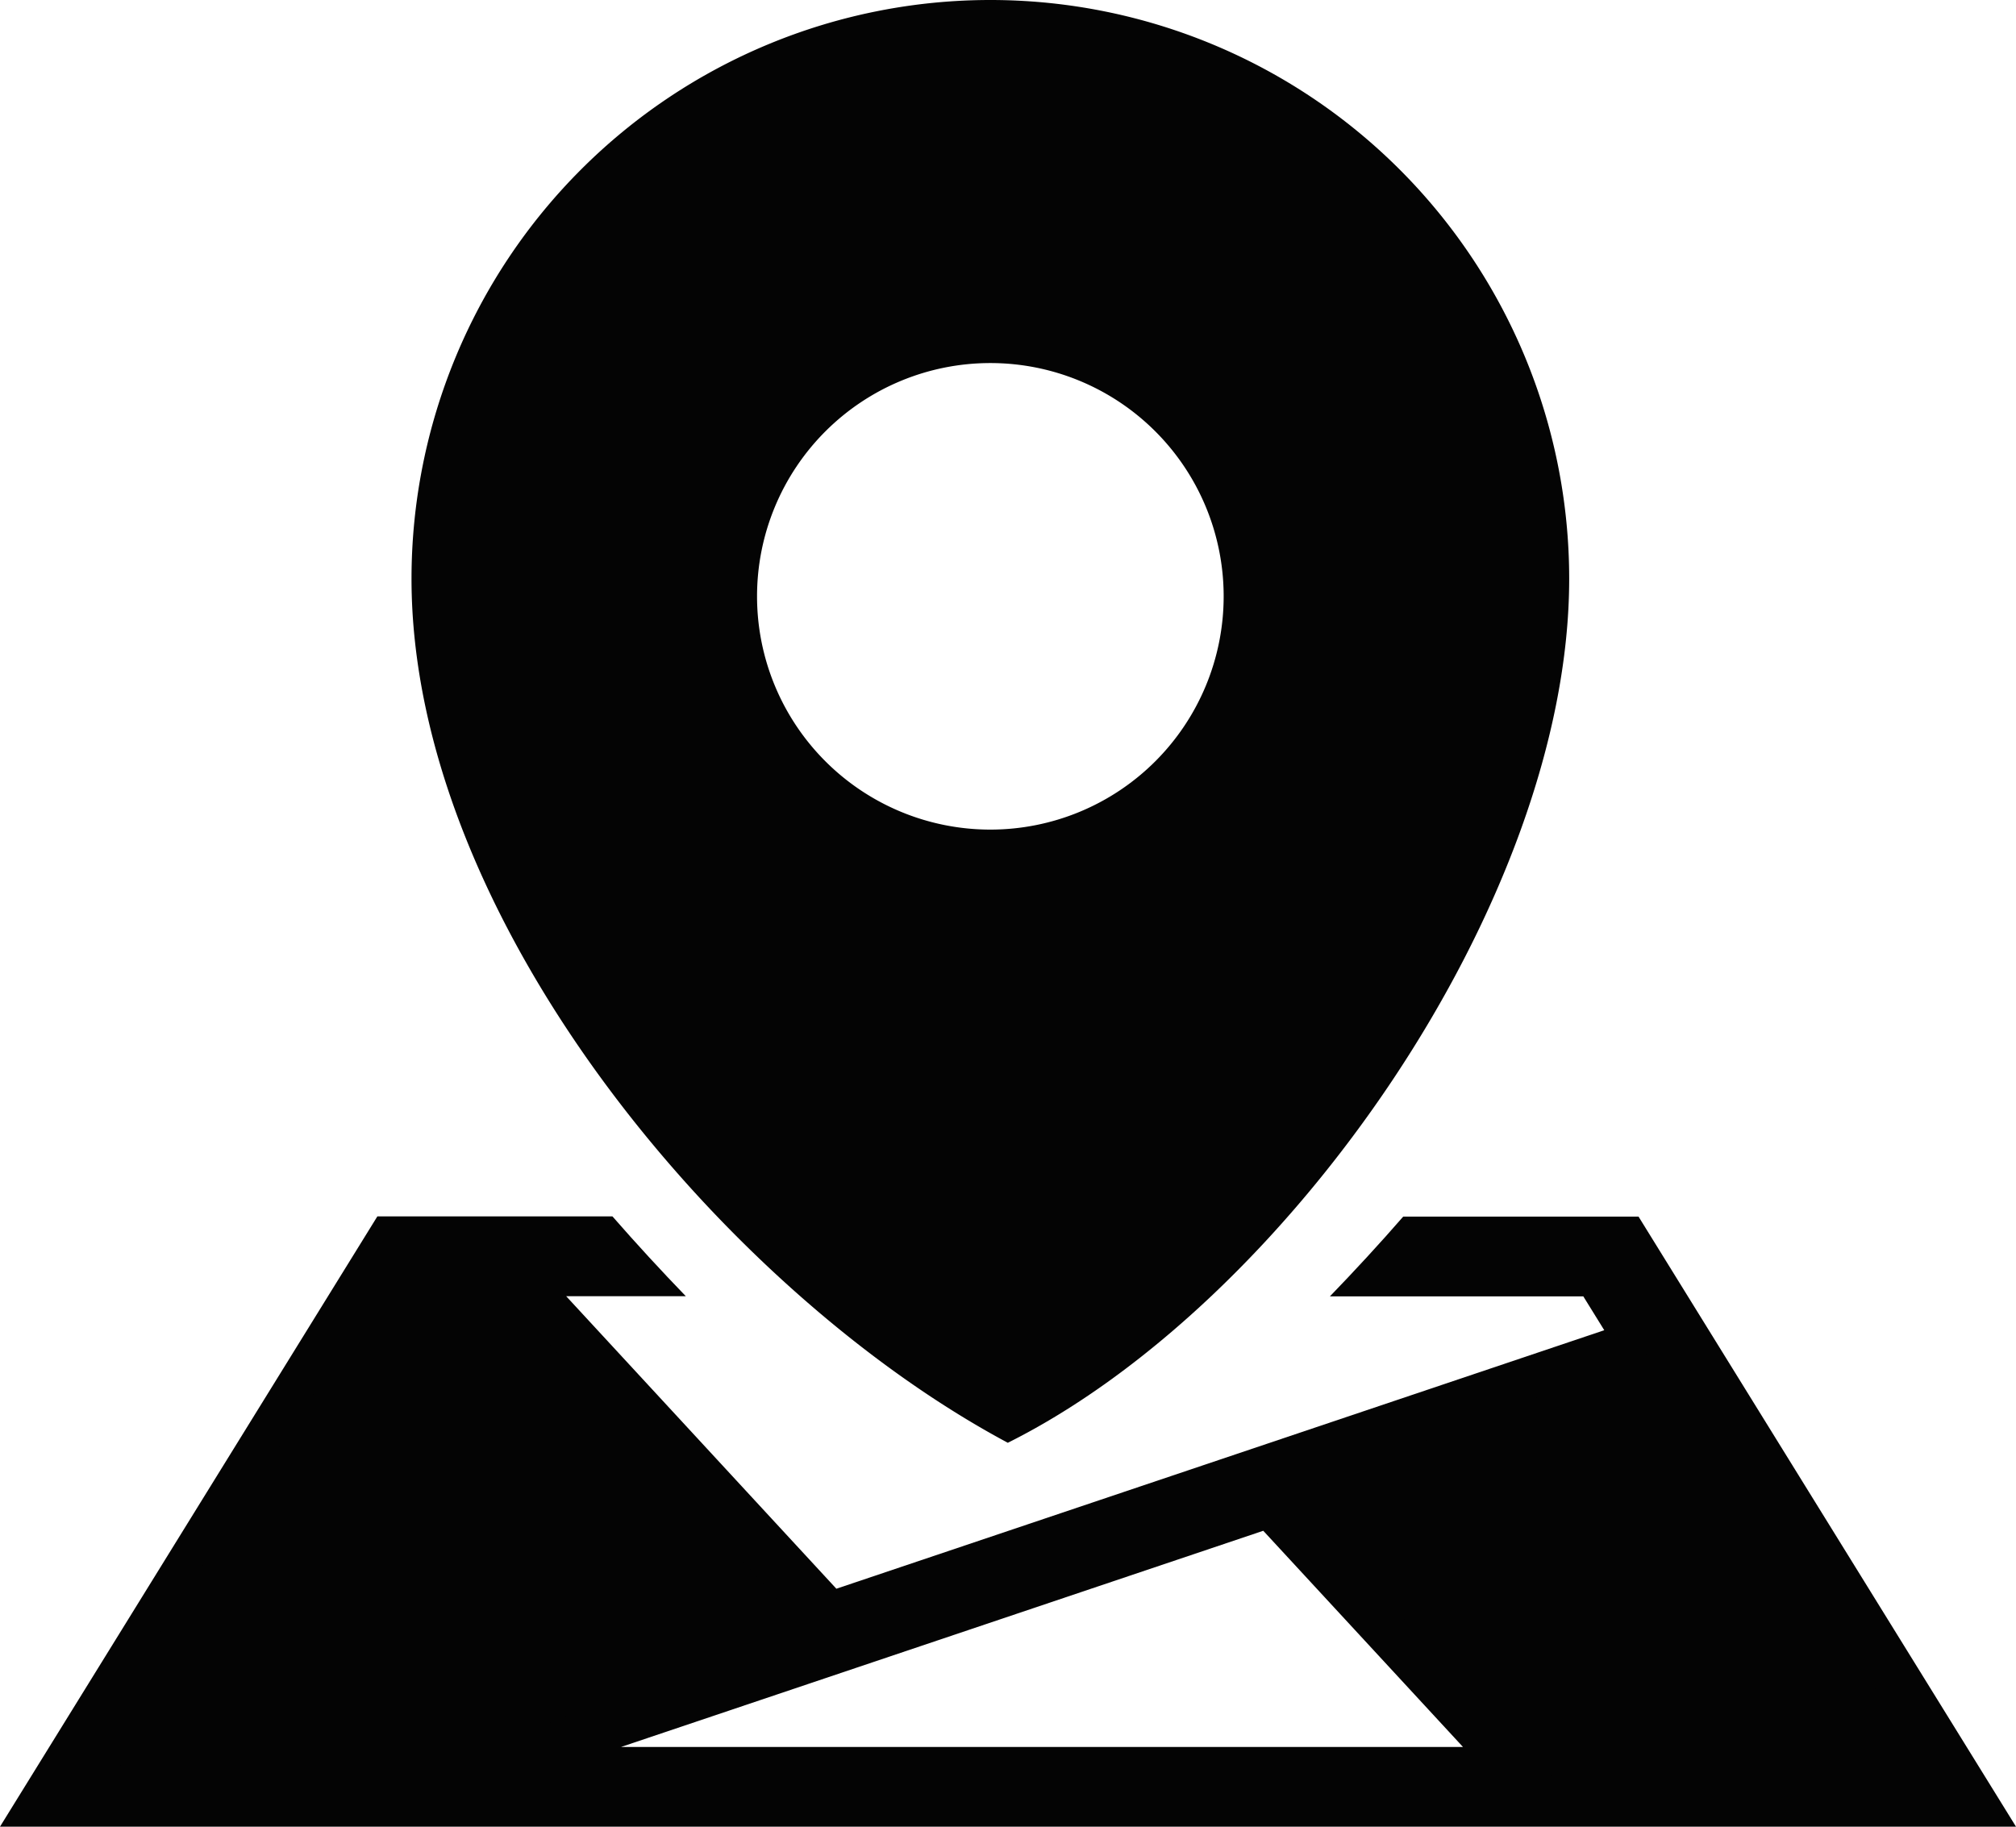 <svg xmlns="http://www.w3.org/2000/svg" width="33.7" height="30.54" viewBox="0 0 33.7 30.54"><path d="M7.239,140.565H7.5l4.986,5.4L6.138,148.1H2.58l4.658-7.535Zm19.588.567-12.836,4.322-4.517-4.891h2c-.408-.422-.819-.868-1.226-1.334H6.318L.01,149.432h33.7l-6.31-10.2H23.467c-.406.466-.818.912-1.226,1.334h4.236l.351.567Zm-4.2,2.846,4.93-1.661,3.575,5.782h-4.7l-3.807-4.122Zm-1.5.507,3.339,3.615H10.39Z" transform="translate(-0.01 -118.892)" fill="#040404"/><path d="M153.712,153.77l4.29,7.4h-6.188l-4.594-4.87Z" transform="translate(-125.716 -131.308)" fill="#040404" fill-rule="evenodd"/><path d="M19.61,144.31l5.086,5.723-.494.757-5.694,2.1H13.65l.19-1.613,4.251-6.578Z" transform="translate(-11.657 -123.229)" fill="#040404" fill-rule="evenodd"/><path d="M57.068,24.122C52.325,21.585,47.1,15.351,47.1,9.676a9.676,9.676,0,1,1,19.352,0C66.452,15.053,61.736,21.79,57.068,24.122ZM56.776,6.07a3.9,3.9,0,1,1-3.9,3.9A3.9,3.9,0,0,1,56.776,6.07Z" transform="translate(-40.221)" fill="#040404" fill-rule="evenodd"/></svg>